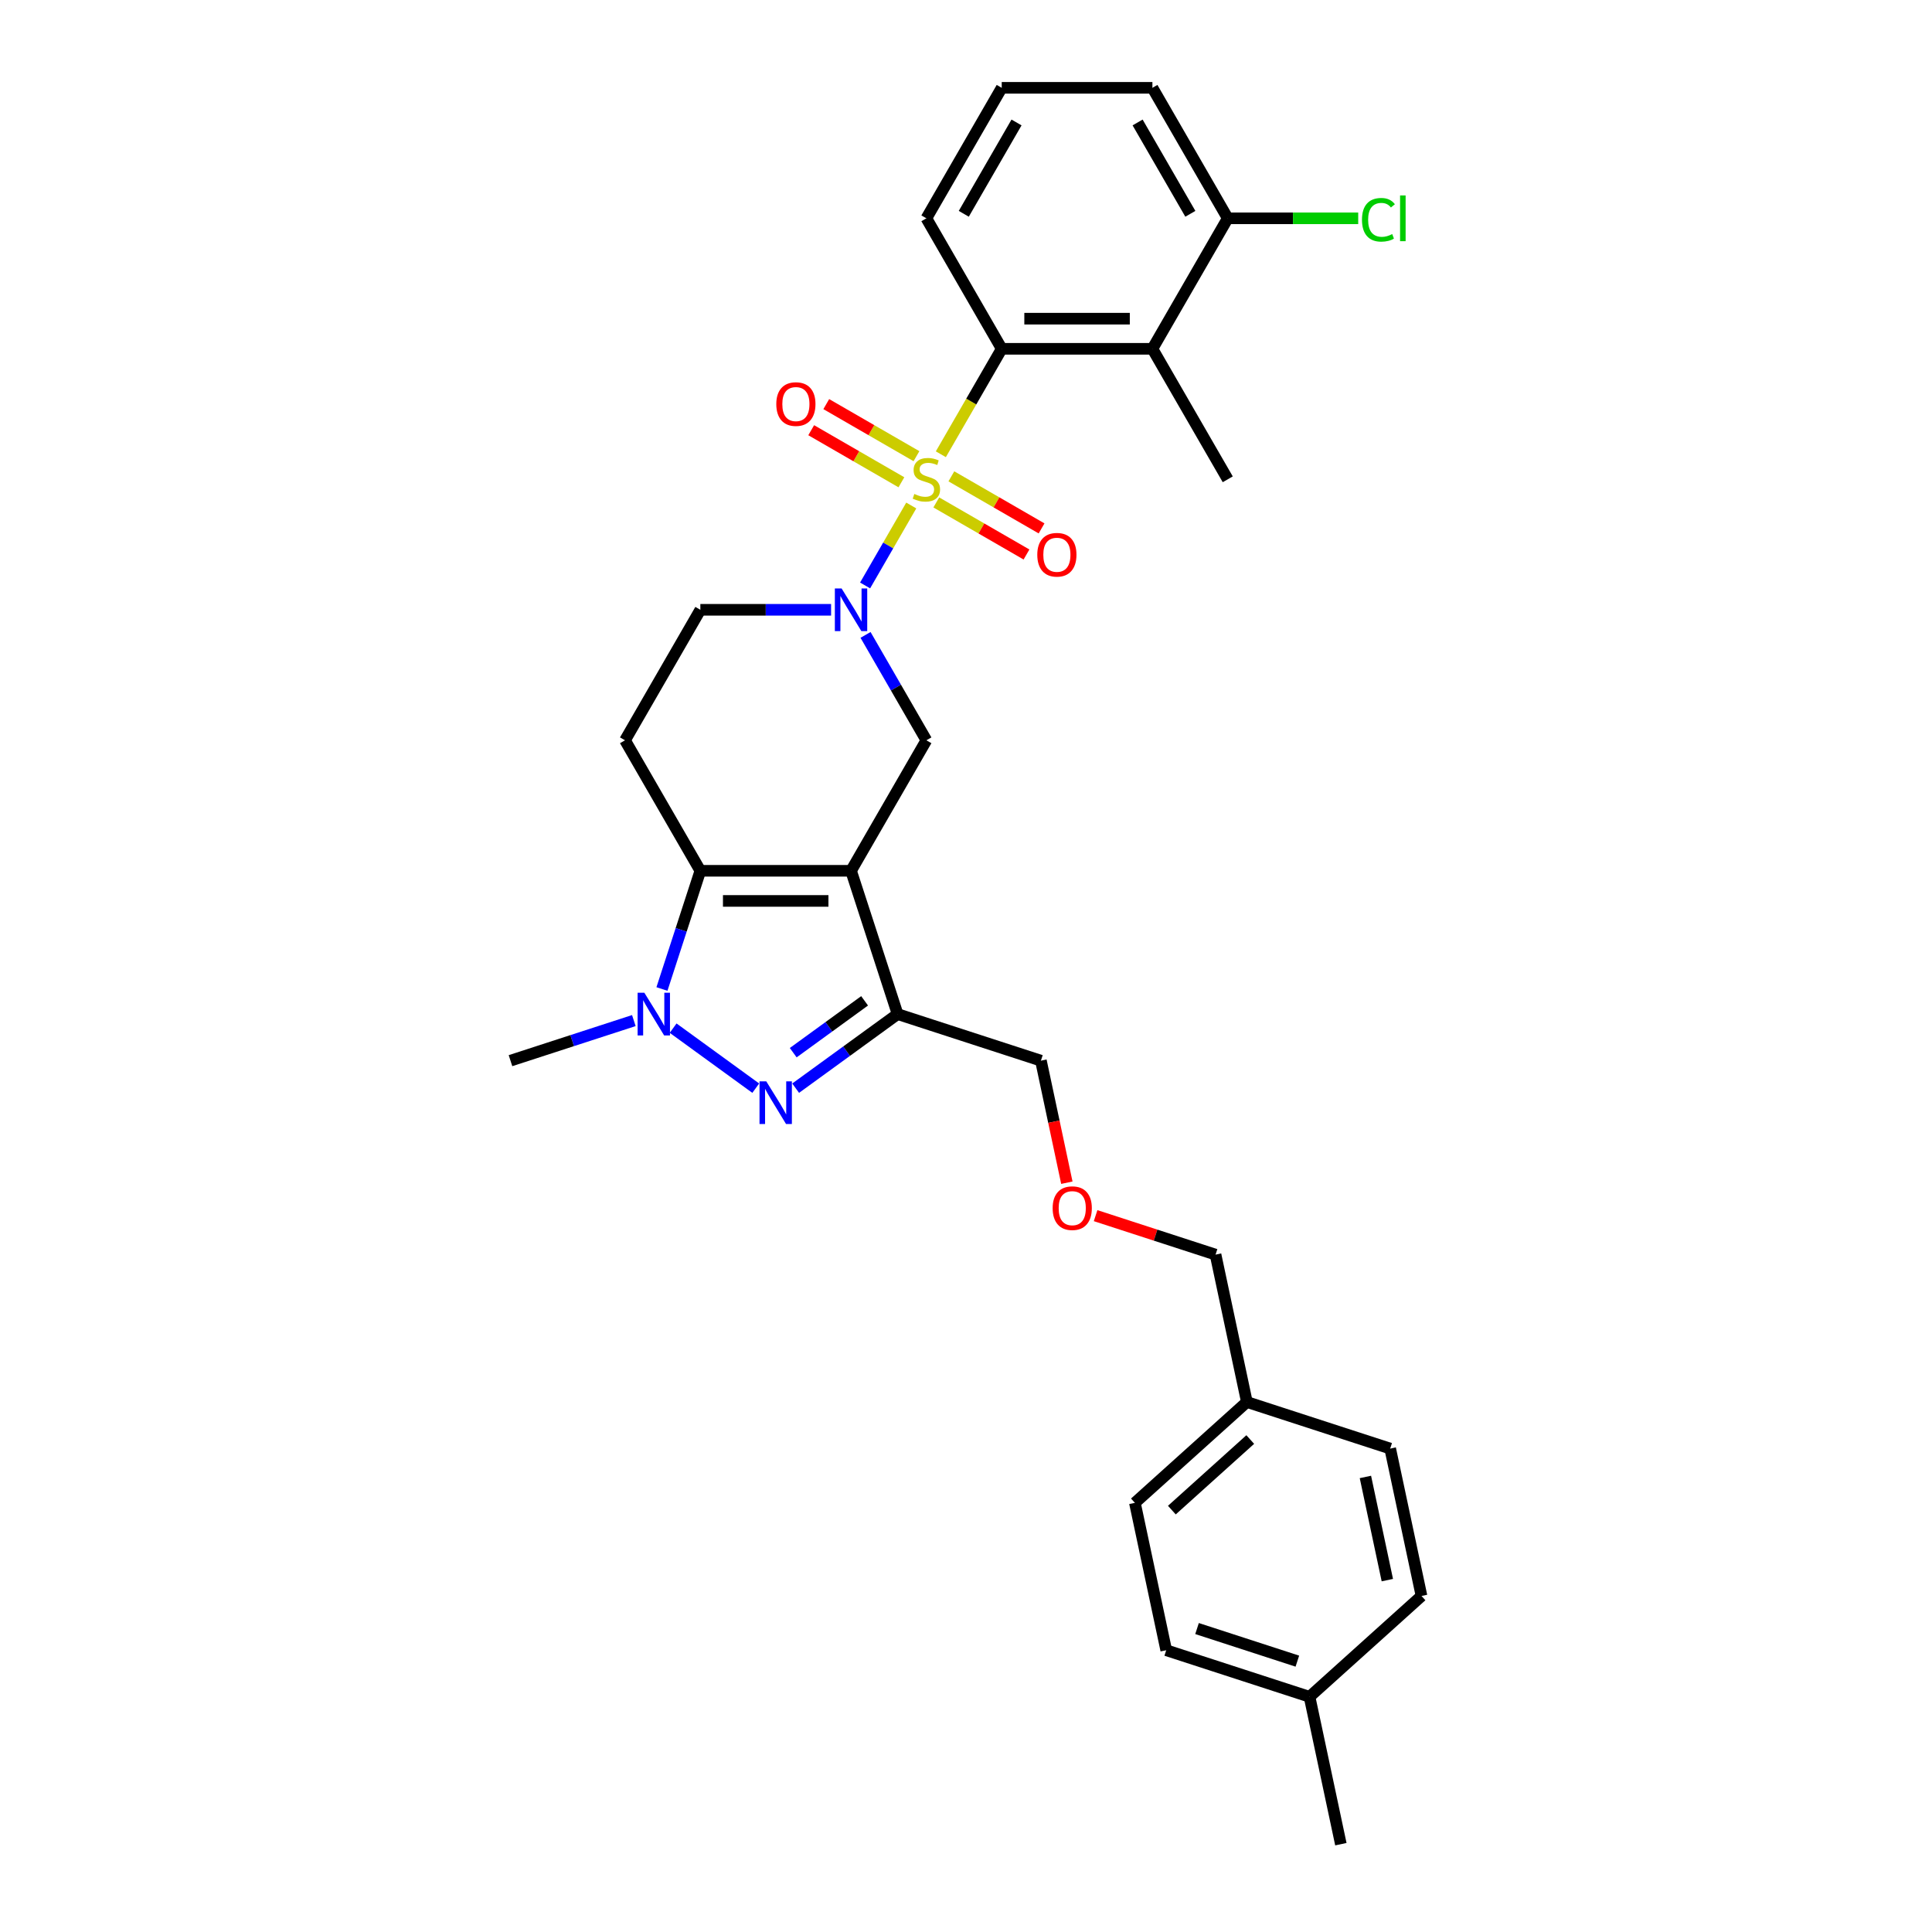 <?xml version='1.0' encoding='iso-8859-1'?>
<svg version='1.1' baseProfile='full'
              xmlns='http://www.w3.org/2000/svg'
                      xmlns:rdkit='http://www.rdkit.org/xml'
                      xmlns:xlink='http://www.w3.org/1999/xlink'
                  xml:space='preserve'
width='1000px' height='1000px' viewBox='0 0 1000 1000'>
<!-- END OF HEADER -->
<rect style='opacity:1.0;fill:#FFFFFF;stroke:none' width='1000' height='1000' x='0' y='0'> </rect>
<path class='bond-1' d='M 471.667,261.643 L 459.72,282.336' style='fill:none;fill-rule:evenodd;stroke:#CCCC00;stroke-width:6px;stroke-linecap:butt;stroke-linejoin:miter;stroke-opacity:1' />
<path class='bond-1' d='M 459.72,282.336 L 447.773,303.03' style='fill:none;fill-rule:evenodd;stroke:#0000FF;stroke-width:6px;stroke-linecap:butt;stroke-linejoin:miter;stroke-opacity:1' />
<path class='bond-6' d='M 486.978,235.125 L 502.734,207.834' style='fill:none;fill-rule:evenodd;stroke:#CCCC00;stroke-width:6px;stroke-linecap:butt;stroke-linejoin:miter;stroke-opacity:1' />
<path class='bond-6' d='M 502.734,207.834 L 518.49,180.543' style='fill:none;fill-rule:evenodd;stroke:#000000;stroke-width:6px;stroke-linecap:butt;stroke-linejoin:miter;stroke-opacity:1' />
<path class='bond-10' d='M 474.362,236.119 L 451.019,222.642' style='fill:none;fill-rule:evenodd;stroke:#CCCC00;stroke-width:6px;stroke-linecap:butt;stroke-linejoin:miter;stroke-opacity:1' />
<path class='bond-10' d='M 451.019,222.642 L 427.677,209.166' style='fill:none;fill-rule:evenodd;stroke:#FF0000;stroke-width:6px;stroke-linecap:butt;stroke-linejoin:miter;stroke-opacity:1' />
<path class='bond-10' d='M 466.562,249.628 L 443.22,236.151' style='fill:none;fill-rule:evenodd;stroke:#CCCC00;stroke-width:6px;stroke-linecap:butt;stroke-linejoin:miter;stroke-opacity:1' />
<path class='bond-10' d='M 443.22,236.151 L 419.878,222.674' style='fill:none;fill-rule:evenodd;stroke:#FF0000;stroke-width:6px;stroke-linecap:butt;stroke-linejoin:miter;stroke-opacity:1' />
<path class='bond-11' d='M 484.626,260.056 L 507.968,273.533' style='fill:none;fill-rule:evenodd;stroke:#CCCC00;stroke-width:6px;stroke-linecap:butt;stroke-linejoin:miter;stroke-opacity:1' />
<path class='bond-11' d='M 507.968,273.533 L 531.31,287.01' style='fill:none;fill-rule:evenodd;stroke:#FF0000;stroke-width:6px;stroke-linecap:butt;stroke-linejoin:miter;stroke-opacity:1' />
<path class='bond-11' d='M 492.425,246.548 L 515.767,260.024' style='fill:none;fill-rule:evenodd;stroke:#CCCC00;stroke-width:6px;stroke-linecap:butt;stroke-linejoin:miter;stroke-opacity:1' />
<path class='bond-11' d='M 515.767,260.024 L 539.109,273.501' style='fill:none;fill-rule:evenodd;stroke:#FF0000;stroke-width:6px;stroke-linecap:butt;stroke-linejoin:miter;stroke-opacity:1' />
<path class='bond-0' d='M 440.497,450.721 L 479.494,383.176' style='fill:none;fill-rule:evenodd;stroke:#000000;stroke-width:6px;stroke-linecap:butt;stroke-linejoin:miter;stroke-opacity:1' />
<path class='bond-5' d='M 440.497,450.721 L 464.598,524.897' style='fill:none;fill-rule:evenodd;stroke:#000000;stroke-width:6px;stroke-linecap:butt;stroke-linejoin:miter;stroke-opacity:1' />
<path class='bond-31' d='M 440.497,450.721 L 362.503,450.721' style='fill:none;fill-rule:evenodd;stroke:#000000;stroke-width:6px;stroke-linecap:butt;stroke-linejoin:miter;stroke-opacity:1' />
<path class='bond-31' d='M 428.798,466.319 L 374.202,466.319' style='fill:none;fill-rule:evenodd;stroke:#000000;stroke-width:6px;stroke-linecap:butt;stroke-linejoin:miter;stroke-opacity:1' />
<path class='bond-7' d='M 447.999,328.626 L 463.746,355.901' style='fill:none;fill-rule:evenodd;stroke:#0000FF;stroke-width:6px;stroke-linecap:butt;stroke-linejoin:miter;stroke-opacity:1' />
<path class='bond-7' d='M 463.746,355.901 L 479.494,383.176' style='fill:none;fill-rule:evenodd;stroke:#000000;stroke-width:6px;stroke-linecap:butt;stroke-linejoin:miter;stroke-opacity:1' />
<path class='bond-12' d='M 430.171,315.632 L 396.337,315.632' style='fill:none;fill-rule:evenodd;stroke:#0000FF;stroke-width:6px;stroke-linecap:butt;stroke-linejoin:miter;stroke-opacity:1' />
<path class='bond-12' d='M 396.337,315.632 L 362.503,315.632' style='fill:none;fill-rule:evenodd;stroke:#000000;stroke-width:6px;stroke-linecap:butt;stroke-linejoin:miter;stroke-opacity:1' />
<path class='bond-2' d='M 362.503,450.721 L 323.507,383.176' style='fill:none;fill-rule:evenodd;stroke:#000000;stroke-width:6px;stroke-linecap:butt;stroke-linejoin:miter;stroke-opacity:1' />
<path class='bond-4' d='M 362.503,450.721 L 352.564,481.312' style='fill:none;fill-rule:evenodd;stroke:#000000;stroke-width:6px;stroke-linecap:butt;stroke-linejoin:miter;stroke-opacity:1' />
<path class='bond-4' d='M 352.564,481.312 L 342.624,511.903' style='fill:none;fill-rule:evenodd;stroke:#0000FF;stroke-width:6px;stroke-linecap:butt;stroke-linejoin:miter;stroke-opacity:1' />
<path class='bond-3' d='M 411.826,563.238 L 438.212,544.067' style='fill:none;fill-rule:evenodd;stroke:#0000FF;stroke-width:6px;stroke-linecap:butt;stroke-linejoin:miter;stroke-opacity:1' />
<path class='bond-3' d='M 438.212,544.067 L 464.598,524.897' style='fill:none;fill-rule:evenodd;stroke:#000000;stroke-width:6px;stroke-linecap:butt;stroke-linejoin:miter;stroke-opacity:1' />
<path class='bond-3' d='M 410.574,544.867 L 429.044,531.448' style='fill:none;fill-rule:evenodd;stroke:#0000FF;stroke-width:6px;stroke-linecap:butt;stroke-linejoin:miter;stroke-opacity:1' />
<path class='bond-3' d='M 429.044,531.448 L 447.514,518.028' style='fill:none;fill-rule:evenodd;stroke:#000000;stroke-width:6px;stroke-linecap:butt;stroke-linejoin:miter;stroke-opacity:1' />
<path class='bond-32' d='M 391.174,563.238 L 348.409,532.168' style='fill:none;fill-rule:evenodd;stroke:#0000FF;stroke-width:6px;stroke-linecap:butt;stroke-linejoin:miter;stroke-opacity:1' />
<path class='bond-15' d='M 328.076,528.252 L 296.151,538.625' style='fill:none;fill-rule:evenodd;stroke:#0000FF;stroke-width:6px;stroke-linecap:butt;stroke-linejoin:miter;stroke-opacity:1' />
<path class='bond-15' d='M 296.151,538.625 L 264.226,548.998' style='fill:none;fill-rule:evenodd;stroke:#000000;stroke-width:6px;stroke-linecap:butt;stroke-linejoin:miter;stroke-opacity:1' />
<path class='bond-14' d='M 464.598,524.897 L 538.774,548.998' style='fill:none;fill-rule:evenodd;stroke:#000000;stroke-width:6px;stroke-linecap:butt;stroke-linejoin:miter;stroke-opacity:1' />
<path class='bond-8' d='M 518.49,180.543 L 596.484,180.543' style='fill:none;fill-rule:evenodd;stroke:#000000;stroke-width:6px;stroke-linecap:butt;stroke-linejoin:miter;stroke-opacity:1' />
<path class='bond-8' d='M 530.189,164.945 L 584.785,164.945' style='fill:none;fill-rule:evenodd;stroke:#000000;stroke-width:6px;stroke-linecap:butt;stroke-linejoin:miter;stroke-opacity:1' />
<path class='bond-18' d='M 518.49,180.543 L 479.494,112.999' style='fill:none;fill-rule:evenodd;stroke:#000000;stroke-width:6px;stroke-linecap:butt;stroke-linejoin:miter;stroke-opacity:1' />
<path class='bond-13' d='M 596.484,180.543 L 635.481,112.999' style='fill:none;fill-rule:evenodd;stroke:#000000;stroke-width:6px;stroke-linecap:butt;stroke-linejoin:miter;stroke-opacity:1' />
<path class='bond-21' d='M 596.484,180.543 L 635.481,248.088' style='fill:none;fill-rule:evenodd;stroke:#000000;stroke-width:6px;stroke-linecap:butt;stroke-linejoin:miter;stroke-opacity:1' />
<path class='bond-9' d='M 323.507,383.176 L 362.503,315.632' style='fill:none;fill-rule:evenodd;stroke:#000000;stroke-width:6px;stroke-linecap:butt;stroke-linejoin:miter;stroke-opacity:1' />
<path class='bond-16' d='M 635.481,112.999 L 669.244,112.999' style='fill:none;fill-rule:evenodd;stroke:#000000;stroke-width:6px;stroke-linecap:butt;stroke-linejoin:miter;stroke-opacity:1' />
<path class='bond-16' d='M 669.244,112.999 L 703.007,112.999' style='fill:none;fill-rule:evenodd;stroke:#00CC00;stroke-width:6px;stroke-linecap:butt;stroke-linejoin:miter;stroke-opacity:1' />
<path class='bond-30' d='M 635.481,112.999 L 596.484,45.455' style='fill:none;fill-rule:evenodd;stroke:#000000;stroke-width:6px;stroke-linecap:butt;stroke-linejoin:miter;stroke-opacity:1' />
<path class='bond-30' d='M 616.122,110.667 L 588.825,63.386' style='fill:none;fill-rule:evenodd;stroke:#000000;stroke-width:6px;stroke-linecap:butt;stroke-linejoin:miter;stroke-opacity:1' />
<path class='bond-17' d='M 538.774,548.998 L 545.488,580.584' style='fill:none;fill-rule:evenodd;stroke:#000000;stroke-width:6px;stroke-linecap:butt;stroke-linejoin:miter;stroke-opacity:1' />
<path class='bond-17' d='M 545.488,580.584 L 552.202,612.169' style='fill:none;fill-rule:evenodd;stroke:#FF0000;stroke-width:6px;stroke-linecap:butt;stroke-linejoin:miter;stroke-opacity:1' />
<path class='bond-28' d='M 567.079,629.215 L 598.123,639.302' style='fill:none;fill-rule:evenodd;stroke:#FF0000;stroke-width:6px;stroke-linecap:butt;stroke-linejoin:miter;stroke-opacity:1' />
<path class='bond-28' d='M 598.123,639.302 L 629.166,649.389' style='fill:none;fill-rule:evenodd;stroke:#000000;stroke-width:6px;stroke-linecap:butt;stroke-linejoin:miter;stroke-opacity:1' />
<path class='bond-26' d='M 479.494,112.999 L 518.49,45.455' style='fill:none;fill-rule:evenodd;stroke:#000000;stroke-width:6px;stroke-linecap:butt;stroke-linejoin:miter;stroke-opacity:1' />
<path class='bond-26' d='M 498.852,110.667 L 526.15,63.386' style='fill:none;fill-rule:evenodd;stroke:#000000;stroke-width:6px;stroke-linecap:butt;stroke-linejoin:miter;stroke-opacity:1' />
<path class='bond-19' d='M 645.382,725.678 L 629.166,649.389' style='fill:none;fill-rule:evenodd;stroke:#000000;stroke-width:6px;stroke-linecap:butt;stroke-linejoin:miter;stroke-opacity:1' />
<path class='bond-24' d='M 645.382,725.678 L 719.558,749.779' style='fill:none;fill-rule:evenodd;stroke:#000000;stroke-width:6px;stroke-linecap:butt;stroke-linejoin:miter;stroke-opacity:1' />
<path class='bond-25' d='M 645.382,725.678 L 587.422,777.866' style='fill:none;fill-rule:evenodd;stroke:#000000;stroke-width:6px;stroke-linecap:butt;stroke-linejoin:miter;stroke-opacity:1' />
<path class='bond-25' d='M 647.126,745.098 L 606.553,781.63' style='fill:none;fill-rule:evenodd;stroke:#000000;stroke-width:6px;stroke-linecap:butt;stroke-linejoin:miter;stroke-opacity:1' />
<path class='bond-20' d='M 677.814,878.256 L 603.637,854.155' style='fill:none;fill-rule:evenodd;stroke:#000000;stroke-width:6px;stroke-linecap:butt;stroke-linejoin:miter;stroke-opacity:1' />
<path class='bond-20' d='M 671.508,859.806 L 619.584,842.935' style='fill:none;fill-rule:evenodd;stroke:#000000;stroke-width:6px;stroke-linecap:butt;stroke-linejoin:miter;stroke-opacity:1' />
<path class='bond-29' d='M 677.814,878.256 L 694.029,954.545' style='fill:none;fill-rule:evenodd;stroke:#000000;stroke-width:6px;stroke-linecap:butt;stroke-linejoin:miter;stroke-opacity:1' />
<path class='bond-33' d='M 677.814,878.256 L 735.774,826.068' style='fill:none;fill-rule:evenodd;stroke:#000000;stroke-width:6px;stroke-linecap:butt;stroke-linejoin:miter;stroke-opacity:1' />
<path class='bond-22' d='M 735.774,826.068 L 719.558,749.779' style='fill:none;fill-rule:evenodd;stroke:#000000;stroke-width:6px;stroke-linecap:butt;stroke-linejoin:miter;stroke-opacity:1' />
<path class='bond-22' d='M 718.084,817.868 L 706.733,764.466' style='fill:none;fill-rule:evenodd;stroke:#000000;stroke-width:6px;stroke-linecap:butt;stroke-linejoin:miter;stroke-opacity:1' />
<path class='bond-23' d='M 603.637,854.155 L 587.422,777.866' style='fill:none;fill-rule:evenodd;stroke:#000000;stroke-width:6px;stroke-linecap:butt;stroke-linejoin:miter;stroke-opacity:1' />
<path class='bond-27' d='M 518.49,45.455 L 596.484,45.455' style='fill:none;fill-rule:evenodd;stroke:#000000;stroke-width:6px;stroke-linecap:butt;stroke-linejoin:miter;stroke-opacity:1' />
<path  class='atom-0' d='M 473.254 255.669
Q 473.504 255.762, 474.533 256.199
Q 475.563 256.636, 476.686 256.917
Q 477.84 257.166, 478.963 257.166
Q 481.053 257.166, 482.27 256.168
Q 483.487 255.138, 483.487 253.36
Q 483.487 252.143, 482.863 251.395
Q 482.27 250.646, 481.334 250.24
Q 480.398 249.835, 478.838 249.367
Q 476.873 248.774, 475.688 248.212
Q 474.533 247.651, 473.691 246.465
Q 472.88 245.28, 472.88 243.283
Q 472.88 240.507, 474.752 238.791
Q 476.655 237.075, 480.398 237.075
Q 482.957 237.075, 485.858 238.292
L 485.14 240.694
Q 482.489 239.602, 480.492 239.602
Q 478.339 239.602, 477.154 240.507
Q 475.968 241.38, 476 242.909
Q 476 244.094, 476.592 244.812
Q 477.216 245.529, 478.09 245.935
Q 478.994 246.341, 480.492 246.809
Q 482.489 247.432, 483.674 248.056
Q 484.86 248.68, 485.702 249.959
Q 486.575 251.207, 486.575 253.36
Q 486.575 256.417, 484.516 258.071
Q 482.489 259.693, 479.088 259.693
Q 477.123 259.693, 475.625 259.256
Q 474.159 258.851, 472.412 258.133
L 473.254 255.669
' fill='#CCCC00'/>
<path  class='atom-2' d='M 435.614 304.588
L 442.852 316.287
Q 443.57 317.441, 444.724 319.532
Q 445.878 321.622, 445.941 321.747
L 445.941 304.588
L 448.873 304.588
L 448.873 326.676
L 445.847 326.676
L 438.079 313.885
Q 437.174 312.387, 436.207 310.672
Q 435.271 308.956, 434.991 308.425
L 434.991 326.676
L 432.12 326.676
L 432.12 304.588
L 435.614 304.588
' fill='#0000FF'/>
<path  class='atom-4' d='M 396.618 559.697
L 403.856 571.396
Q 404.573 572.55, 405.727 574.64
Q 406.882 576.73, 406.944 576.855
L 406.944 559.697
L 409.877 559.697
L 409.877 581.784
L 406.85 581.784
L 399.082 568.993
Q 398.178 567.496, 397.21 565.78
Q 396.275 564.064, 395.994 563.534
L 395.994 581.784
L 393.124 581.784
L 393.124 559.697
L 396.618 559.697
' fill='#0000FF'/>
<path  class='atom-5' d='M 333.52 513.853
L 340.757 525.552
Q 341.475 526.706, 342.629 528.797
Q 343.784 530.887, 343.846 531.012
L 343.846 513.853
L 346.779 513.853
L 346.779 535.941
L 343.752 535.941
L 335.984 523.15
Q 335.08 521.652, 334.112 519.937
Q 333.176 518.221, 332.896 517.69
L 332.896 535.941
L 330.026 535.941
L 330.026 513.853
L 333.52 513.853
' fill='#0000FF'/>
<path  class='atom-11' d='M 401.81 209.153
Q 401.81 203.85, 404.431 200.886
Q 407.051 197.922, 411.949 197.922
Q 416.847 197.922, 419.468 200.886
Q 422.088 203.85, 422.088 209.153
Q 422.088 214.519, 419.437 217.577
Q 416.785 220.603, 411.949 220.603
Q 407.082 220.603, 404.431 217.577
Q 401.81 214.55, 401.81 209.153
M 411.949 218.107
Q 415.319 218.107, 417.128 215.861
Q 418.969 213.583, 418.969 209.153
Q 418.969 204.817, 417.128 202.633
Q 415.319 200.418, 411.949 200.418
Q 408.58 200.418, 406.739 202.602
Q 404.93 204.786, 404.93 209.153
Q 404.93 213.615, 406.739 215.861
Q 408.58 218.107, 411.949 218.107
' fill='#FF0000'/>
<path  class='atom-12' d='M 536.899 287.147
Q 536.899 281.843, 539.519 278.879
Q 542.14 275.916, 547.038 275.916
Q 551.936 275.916, 554.557 278.879
Q 557.177 281.843, 557.177 287.147
Q 557.177 292.513, 554.525 295.57
Q 551.874 298.596, 547.038 298.596
Q 542.171 298.596, 539.519 295.57
Q 536.899 292.544, 536.899 287.147
M 547.038 296.1
Q 550.407 296.1, 552.217 293.854
Q 554.057 291.577, 554.057 287.147
Q 554.057 282.81, 552.217 280.627
Q 550.407 278.412, 547.038 278.412
Q 543.669 278.412, 541.828 280.595
Q 540.019 282.779, 540.019 287.147
Q 540.019 291.608, 541.828 293.854
Q 543.669 296.1, 547.038 296.1
' fill='#FF0000'/>
<path  class='atom-17' d='M 704.957 113.763
Q 704.957 108.273, 707.515 105.402
Q 710.105 102.501, 715.003 102.501
Q 719.558 102.501, 721.991 105.714
L 719.932 107.399
Q 718.154 105.059, 715.003 105.059
Q 711.665 105.059, 709.886 107.305
Q 708.139 109.52, 708.139 113.763
Q 708.139 118.131, 709.949 120.377
Q 711.79 122.623, 715.346 122.623
Q 717.779 122.623, 720.618 121.157
L 721.492 123.497
Q 720.338 124.246, 718.591 124.682
Q 716.843 125.119, 714.909 125.119
Q 710.105 125.119, 707.515 122.187
Q 704.957 119.254, 704.957 113.763
' fill='#00CC00'/>
<path  class='atom-17' d='M 724.674 101.159
L 727.544 101.159
L 727.544 124.838
L 724.674 124.838
L 724.674 101.159
' fill='#00CC00'/>
<path  class='atom-18' d='M 544.851 625.35
Q 544.851 620.046, 547.472 617.083
Q 550.092 614.119, 554.99 614.119
Q 559.888 614.119, 562.509 617.083
Q 565.129 620.046, 565.129 625.35
Q 565.129 630.716, 562.478 633.773
Q 559.826 636.799, 554.99 636.799
Q 550.123 636.799, 547.472 633.773
Q 544.851 630.747, 544.851 625.35
M 554.99 634.304
Q 558.36 634.304, 560.169 632.057
Q 562.01 629.78, 562.01 625.35
Q 562.01 621.013, 560.169 618.83
Q 558.36 616.615, 554.99 616.615
Q 551.621 616.615, 549.78 618.798
Q 547.971 620.982, 547.971 625.35
Q 547.971 629.811, 549.78 632.057
Q 551.621 634.304, 554.99 634.304
' fill='#FF0000'/>
</svg>
